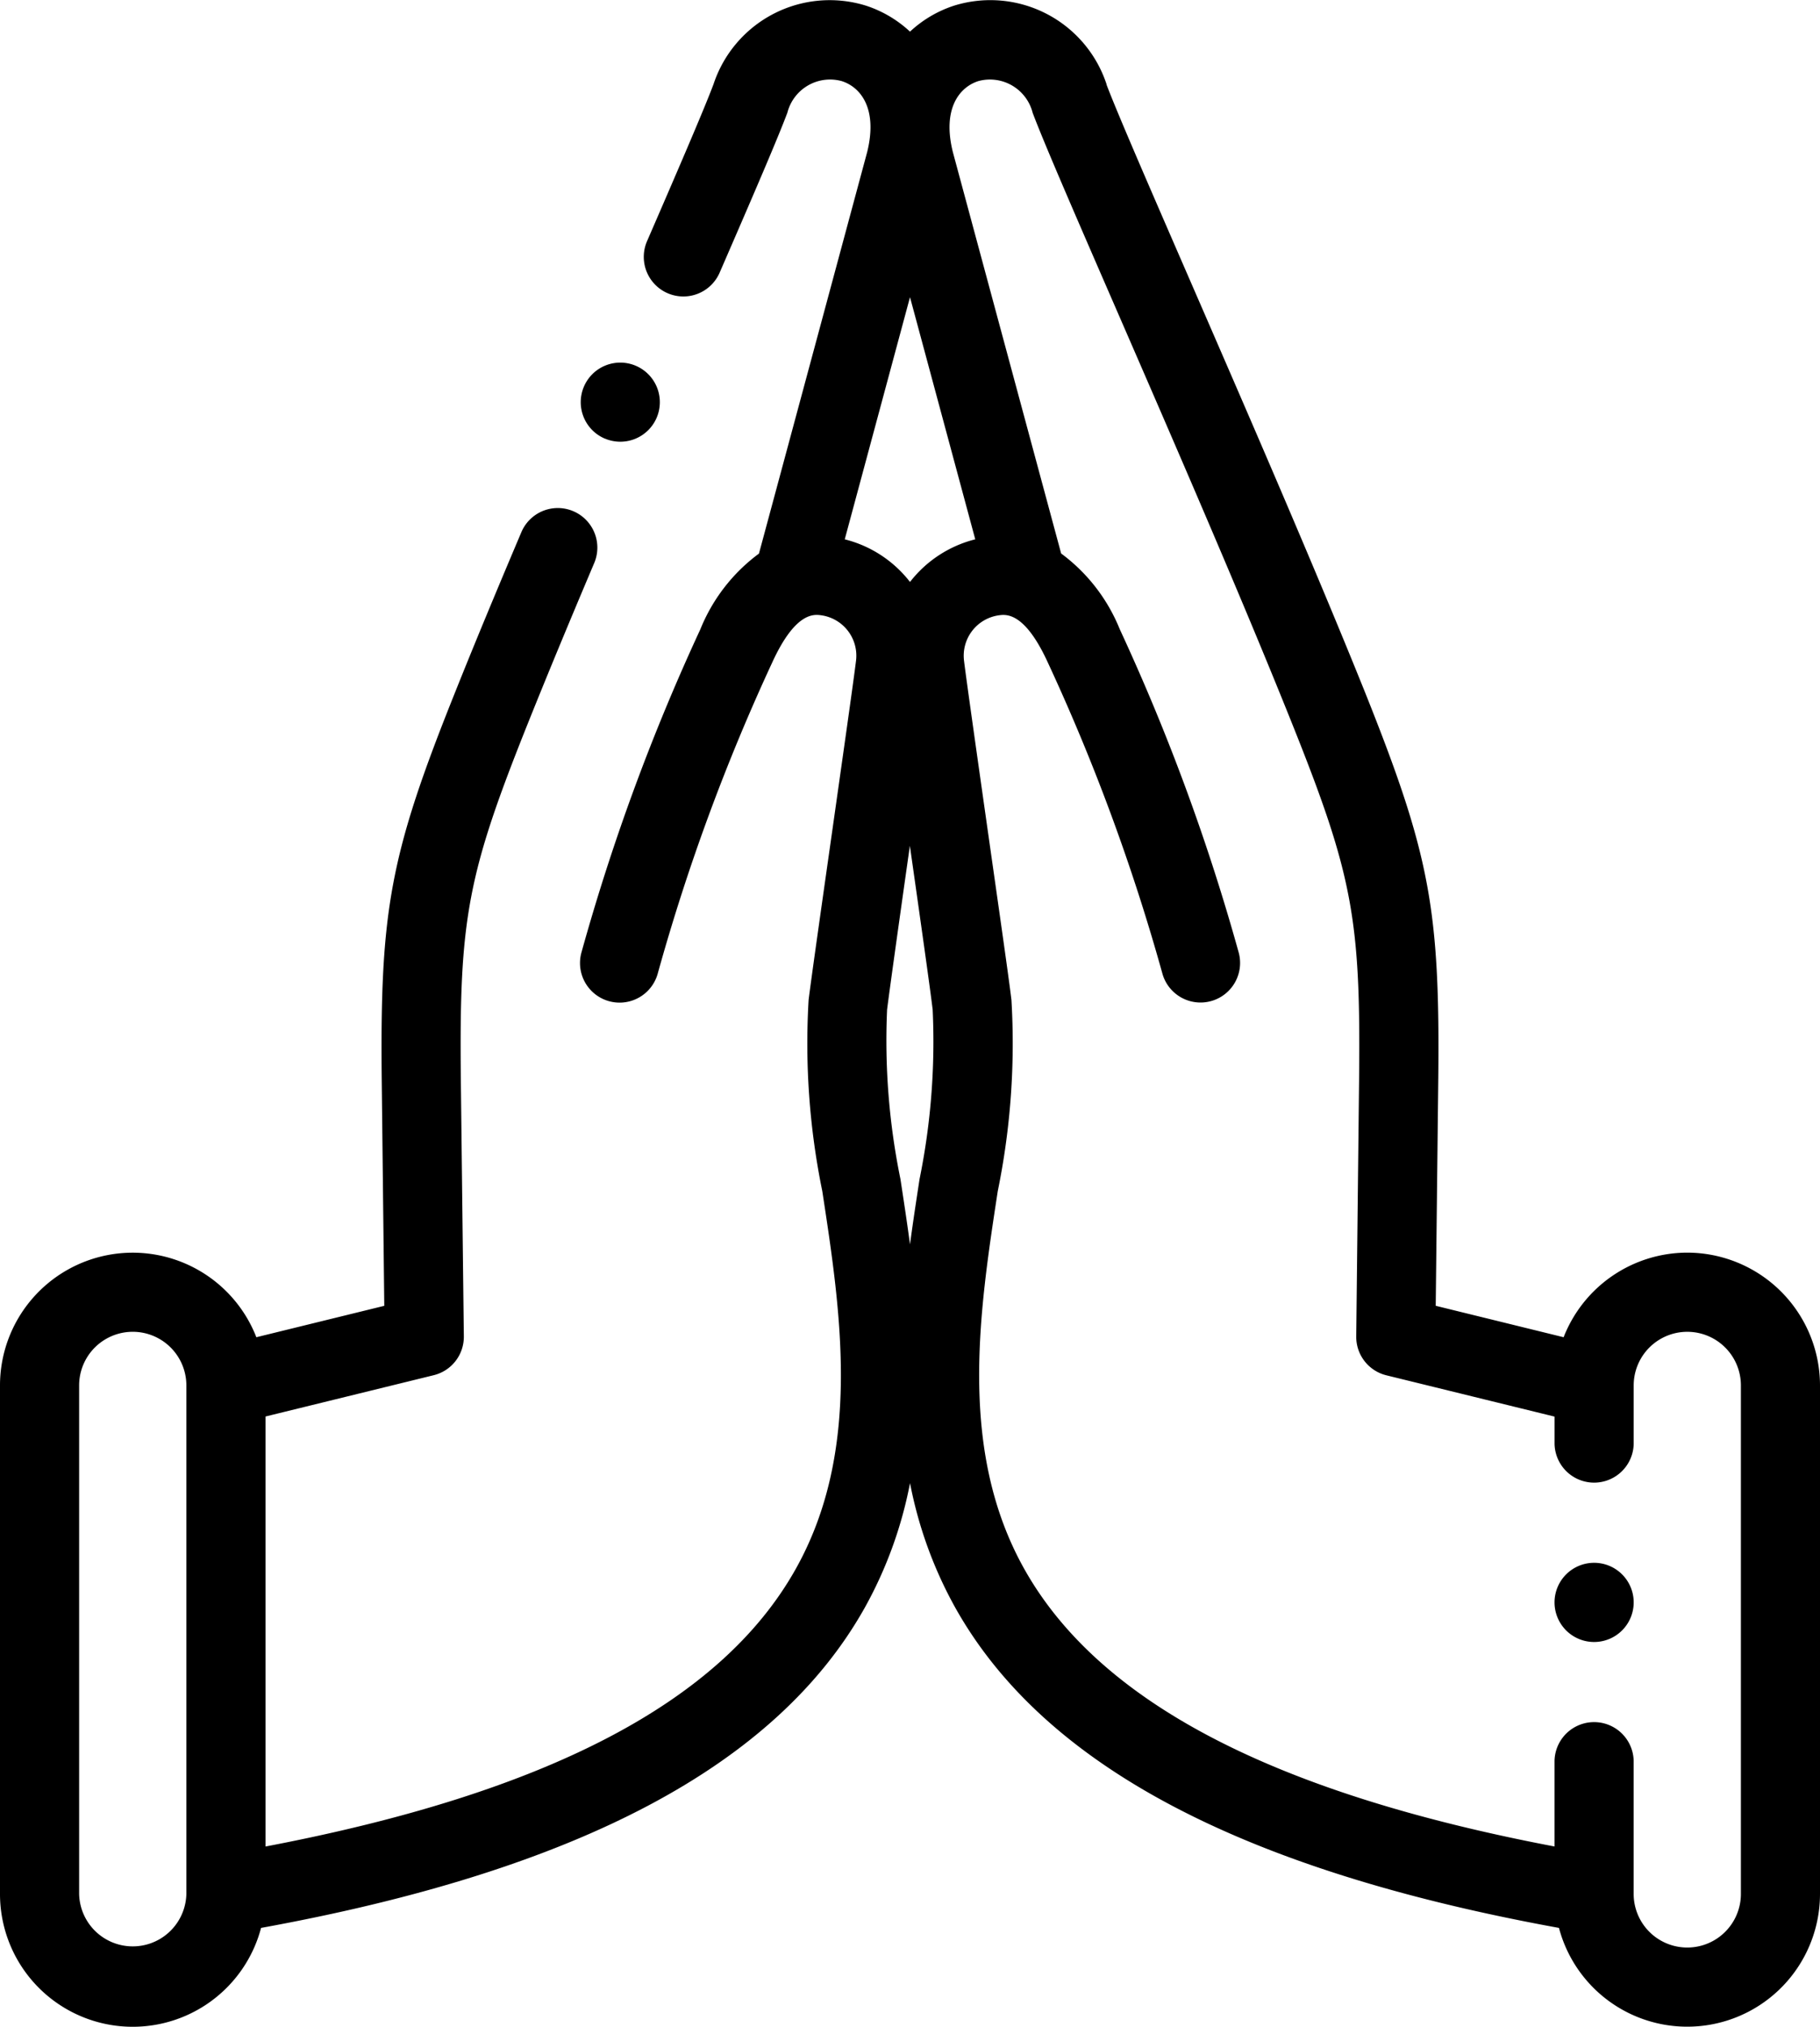 <svg xmlns="http://www.w3.org/2000/svg" width="71.876" height="80" viewBox="0 0 71.876 80">
  <g id="pray" transform="translate(-0.5 0.001)">
    <path id="Path_127" data-name="Path 127" d="M67.134,49.445a5.251,5.251,0,0,0-4.883,3.339L57.2,51.543l.1-8.869c.075-6.8-.332-8.951-2.9-15.368C52.4,22.336,49.7,16.134,47.533,11.15,45.981,7.582,44.64,4.5,44.2,3.341L44.2,3.325A4.831,4.831,0,0,0,38.191.218a4.664,4.664,0,0,0-1.753,1.03A4.664,4.664,0,0,0,34.685.218a4.832,4.832,0,0,0-6.007,3.107l-.006.015c-.387,1.029-1.506,3.616-2.618,6.177a1.562,1.562,0,1,0,2.866,1.245c1.409-3.242,2.3-5.316,2.675-6.314A1.74,1.74,0,0,1,33.739,3.2C34.5,3.44,35.168,4.3,34.747,6L30.473,21.851a6.945,6.945,0,0,0-2.315,2.99,83.331,83.331,0,0,0-4.7,12.772,1.562,1.562,0,0,0,3.022.8A80.1,80.1,0,0,1,31,26.143c.91-1.985,1.641-1.893,1.916-1.859a1.611,1.611,0,0,1,1.39,1.8c-.1.817-.524,3.787-.931,6.66-.43,3.023-.836,5.879-.941,6.724a29.054,29.054,0,0,0,.54,7.548c.736,4.805,1.57,10.252-1.052,14.921-2.944,5.242-9.8,8.831-20.936,10.95V55.913l6.642-1.63a1.561,1.561,0,0,0,1.19-1.534L18.7,42.639c-.071-6.4.255-8.121,2.681-14.171.713-1.777,1.559-3.82,2.586-6.243a1.562,1.562,0,1,0-2.877-1.219c-1.036,2.442-1.889,4.5-2.609,6.3-2.573,6.417-2.98,8.572-2.905,15.369l.1,8.869-5.052,1.24A5.241,5.241,0,0,0,.5,54.687v20.07A5.242,5.242,0,0,0,10.81,76.1c12.543-2.28,20.347-6.418,23.837-12.632a16.492,16.492,0,0,0,1.792-4.927,16.508,16.508,0,0,0,1.792,4.927C41.72,69.681,49.524,73.818,62.067,76.1a5.242,5.242,0,0,0,10.309-1.342V54.687a5.248,5.248,0,0,0-5.242-5.242ZM7.86,74.757a2.118,2.118,0,0,1-4.235,0V54.687a2.117,2.117,0,1,1,4.235,0v20.07ZM36.815,46.544c-.127.829-.259,1.691-.377,2.578-.118-.887-.25-1.749-.377-2.578a27.253,27.253,0,0,1-.528-6.69c.1-.8.5-3.655.9-6.469.4,2.813.806,5.671.9,6.469A27.193,27.193,0,0,1,36.815,46.544Zm-.377-23.573a4.711,4.711,0,0,0-2.577-1.683l2.577-9.559,2.577,9.559A4.713,4.713,0,0,0,36.438,22.971ZM69.252,74.757a2.117,2.117,0,0,1-4.235,0V69.5a1.563,1.563,0,0,0-3.125,0v3.386C50.759,70.768,43.9,67.179,40.955,61.938c-2.621-4.669-1.787-10.115-1.051-14.921a29.08,29.08,0,0,0,.54-7.548c-.1-.845-.511-3.7-.941-6.724-.408-2.873-.83-5.844-.931-6.66a1.612,1.612,0,0,1,1.39-1.8c.276-.034,1.006-.126,1.916,1.859A80.109,80.109,0,0,1,46.4,38.409a1.562,1.562,0,0,0,3.022-.8,83.309,83.309,0,0,0-4.7-12.772,6.955,6.955,0,0,0-2.315-2.99L38.13,6c-.421-1.693.244-2.556,1.008-2.8a1.74,1.74,0,0,1,2.144,1.252c.467,1.24,1.755,4.2,3.386,7.949,2.159,4.965,4.848,11.144,6.824,16.072,2.426,6.05,2.752,7.772,2.681,14.171l-.112,10.109a1.562,1.562,0,0,0,1.19,1.534l6.642,1.63V57a1.563,1.563,0,0,0,3.125,0V54.687a2.117,2.117,0,0,1,4.234,0Zm0,0" transform="translate(0 0)"/>
    <path id="Path_128" data-name="Path 128" d="M148.222,94.579a1.561,1.561,0,0,0,2.052-.82h0a1.562,1.562,0,1,0-2.052.822Zm0,0" transform="translate(-123.841 -77.271)"/>
    <path id="Path_129" data-name="Path 129" d="M394.969,394.809a1.563,1.563,0,1,0,1.563,1.563h0A1.562,1.562,0,0,0,394.969,394.809Zm0,0" transform="translate(-331.514 -333.121)"/>
  </g>
</svg>
